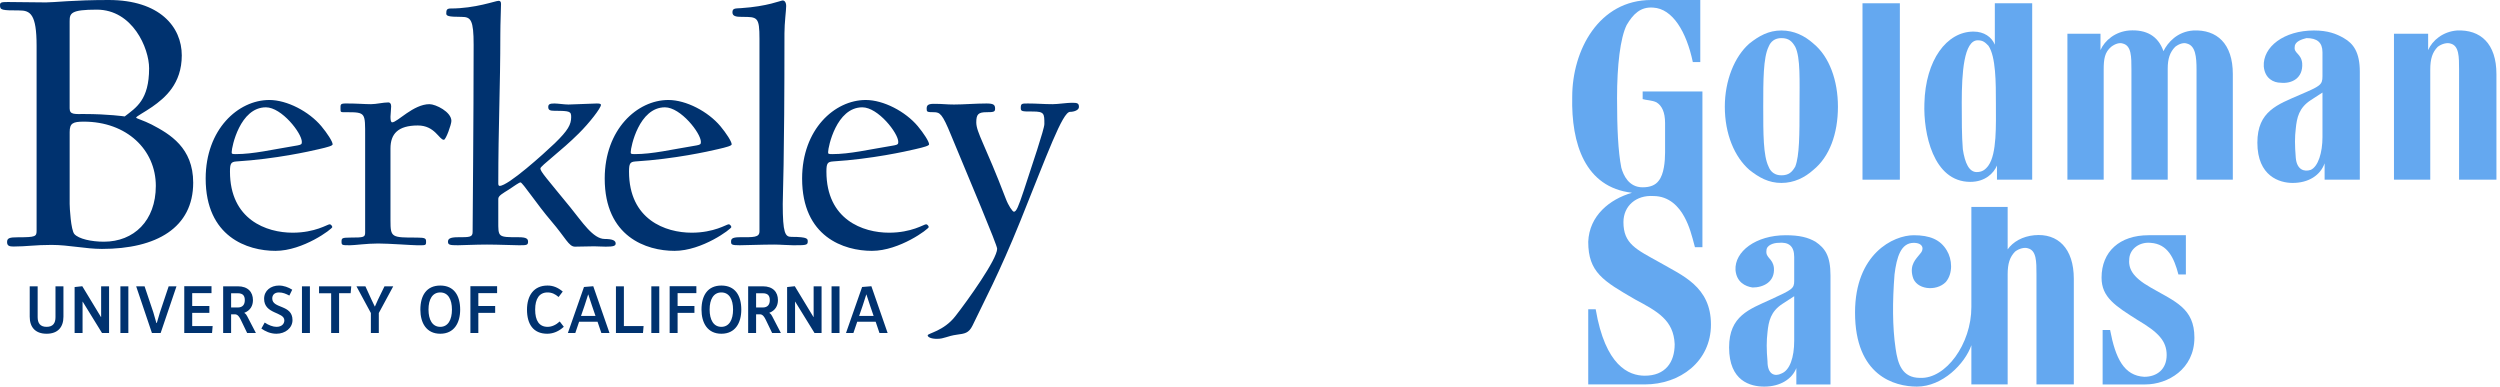 <svg width="194" height="30" viewBox="0 0 194 30" fill="none" xmlns="http://www.w3.org/2000/svg">
<path d="M8.427 8.01762e-05C5.679 8.01762e-05 4.214 0.187 3.572 0.187C2.504 0.187 1.557 0.156 0.61 0.156C0.092 0.156 0 0.187 0 0.405C0 0.779 0.122 0.81 1.496 0.81C2.351 0.81 2.84 1.091 2.84 3.552V17.884C2.84 18.351 2.778 18.413 1.405 18.413C0.733 18.413 0.549 18.475 0.549 18.787C0.549 19.099 0.763 19.13 1.069 19.13C2.046 19.13 2.717 19.005 4 19.005C5.343 19.005 6.626 19.316 7.908 19.316C12.152 19.316 14.992 17.666 14.992 14.176C14.992 11.466 13.19 10.406 11.755 9.658C11.144 9.347 10.564 9.191 10.564 9.129C10.564 9.035 11.236 8.693 11.816 8.287C12.793 7.602 14.106 6.511 14.106 4.299C14.106 2.087 12.396 8.01762e-05 8.427 8.01762e-05ZM60.741 0.036C60.582 0.036 59.573 0.496 57.501 0.632C57.05 0.659 56.837 0.632 56.837 0.957C56.837 1.255 57.103 1.31 57.581 1.31C58.776 1.31 58.935 1.309 58.935 3.016V17.948C58.935 18.436 58.484 18.409 57.395 18.409C56.757 18.409 56.731 18.572 56.731 18.761C56.731 18.978 56.784 19.032 57.395 19.032C57.767 19.032 59.175 18.978 60.077 18.978C60.556 18.978 61.14 19.032 61.538 19.032C62.494 19.032 62.68 19.032 62.68 18.761C62.68 18.544 62.733 18.381 61.405 18.381C60.927 18.381 60.741 18.084 60.741 15.835C60.741 15.048 60.874 12.908 60.874 2.583C60.874 1.77 61.007 0.794 61.007 0.469C61.007 0.171 60.874 0.036 60.741 0.036ZM38.693 0.063C38.454 0.063 36.887 0.659 34.975 0.659C34.683 0.659 34.63 0.767 34.63 1.038C34.63 1.228 34.736 1.31 35.825 1.31C36.542 1.31 36.754 1.554 36.754 3.477C36.754 9.195 36.675 17.216 36.675 18.002C36.675 18.409 36.436 18.409 35.533 18.409C34.895 18.409 34.763 18.544 34.763 18.761C34.763 19.005 34.922 19.032 35.533 19.032C35.904 19.032 36.887 18.978 37.791 18.978C38.64 18.978 39.861 19.032 40.26 19.032C40.844 19.032 40.977 19.032 40.977 18.761C40.977 18.544 40.871 18.409 40.26 18.409C38.613 18.409 38.667 18.409 38.667 17.136V15.428C38.667 15.184 39.038 14.994 39.463 14.723C39.915 14.425 40.286 14.154 40.392 14.154C40.552 14.154 41.668 15.862 42.783 17.163C43.898 18.463 44.138 19.141 44.616 19.141C44.988 19.141 45.784 19.114 46.103 19.114C46.342 19.114 46.687 19.141 47.006 19.141C47.59 19.141 47.776 19.086 47.776 18.897C47.776 18.68 47.563 18.544 46.926 18.544C46.023 18.544 45.173 17.216 44.27 16.105C42.411 13.829 41.934 13.314 41.934 13.07C41.934 12.881 43.58 11.689 44.908 10.36C45.731 9.548 46.634 8.383 46.634 8.138C46.634 8.057 46.528 8.03 46.315 8.03C45.997 8.03 44.456 8.111 44.111 8.111C43.792 8.111 43.288 8.03 43.023 8.03C42.677 8.03 42.544 8.084 42.544 8.301C42.544 8.545 42.677 8.599 43.075 8.599C44.244 8.599 44.323 8.653 44.323 9.087C44.323 9.656 44.084 10.117 43.049 11.119C42.199 11.932 39.437 14.425 38.773 14.425C38.693 14.425 38.667 14.344 38.667 14.235C38.667 9.818 38.826 6.784 38.826 2.664C38.826 1.797 38.879 0.659 38.879 0.306C38.879 0.144 38.826 0.063 38.693 0.063ZM7.51 0.748C10.289 0.748 11.571 3.739 11.571 5.297C11.571 7.758 10.564 8.35 9.678 9.036C9.678 9.036 8.396 8.848 6.533 8.848C5.8 8.848 5.404 8.911 5.404 8.412V1.652C5.404 1.028 5.495 0.748 7.51 0.748ZM20.9 7.759C18.483 7.759 15.96 10.035 15.96 13.856C15.96 18.382 19.2 19.466 21.378 19.466C23.529 19.466 25.786 17.758 25.786 17.623C25.786 17.569 25.707 17.406 25.574 17.406C25.415 17.406 24.459 18.057 22.706 18.057C20.688 18.057 17.846 17.054 17.846 13.314C17.846 12.691 17.926 12.556 18.351 12.528C21.378 12.339 24.034 11.743 24.724 11.58C25.442 11.417 25.813 11.309 25.813 11.2C25.813 10.984 25.388 10.333 24.936 9.792C23.98 8.653 22.281 7.759 20.9 7.759ZM51.866 7.759C49.45 7.759 46.926 10.035 46.926 13.856C46.926 18.382 50.166 19.466 52.344 19.466C54.495 19.466 56.752 17.758 56.752 17.623C56.752 17.569 56.672 17.406 56.54 17.406C56.38 17.406 55.424 18.057 53.672 18.057C51.653 18.057 48.812 17.054 48.812 13.314C48.812 12.691 48.892 12.556 49.316 12.528C52.344 12.339 54.999 11.743 55.69 11.58C56.407 11.417 56.779 11.309 56.779 11.2C56.779 10.984 56.354 10.333 55.903 9.792C54.946 8.653 53.247 7.759 51.866 7.759ZM67.184 7.759C64.767 7.759 62.244 10.035 62.244 13.856C62.244 18.382 65.484 19.466 67.662 19.466C69.813 19.466 72.07 17.758 72.07 17.623C72.07 17.569 71.99 17.406 71.858 17.406C71.698 17.406 70.743 18.057 68.989 18.057C66.971 18.057 64.13 17.054 64.13 13.314C64.13 12.691 64.209 12.556 64.634 12.528C67.662 12.339 70.317 11.743 71.008 11.58C71.725 11.417 72.097 11.309 72.097 11.2C72.097 10.984 71.672 10.333 71.221 9.792C70.265 8.653 68.564 7.759 67.184 7.759ZM30.142 7.948C29.716 7.948 29.212 8.084 28.787 8.084C28.256 8.084 27.751 8.029 26.848 8.029C26.396 8.029 26.423 8.111 26.423 8.436C26.423 8.735 26.423 8.707 26.902 8.707C28.389 8.707 28.335 8.761 28.335 10.604V18.029C28.335 18.409 28.256 18.436 27.167 18.436C26.529 18.436 26.503 18.49 26.503 18.761C26.503 19.032 26.556 19.032 27.167 19.032C27.539 19.032 28.442 18.896 29.345 18.896C30.195 18.896 31.974 19.032 32.346 19.032C33.036 19.032 33.063 19.059 33.063 18.761C33.063 18.517 33.036 18.436 32.346 18.436C30.381 18.436 30.301 18.436 30.301 17.108V11.525C30.301 10.387 30.885 9.737 32.425 9.737C33.753 9.737 34.072 10.848 34.444 10.848C34.603 10.848 35.028 9.656 35.028 9.384C35.028 8.68 33.806 8.083 33.328 8.083C32.08 8.083 30.832 9.493 30.434 9.493C30.328 9.493 30.301 9.303 30.301 9.06C30.301 8.978 30.354 8.382 30.354 8.246C30.354 8.029 30.248 7.948 30.142 7.948ZM83.168 7.975C82.797 7.975 82.08 8.084 81.681 8.084C80.964 8.084 80.486 8.03 79.769 8.03C79.291 8.03 79.211 8.029 79.211 8.382C79.211 8.653 79.318 8.653 80.141 8.653C81.044 8.653 81.043 8.816 81.043 9.628C81.043 10.008 80.088 12.826 79.45 14.777C79.026 16.051 78.866 16.43 78.68 16.43C78.574 16.43 78.255 15.97 78.042 15.401C76.449 11.227 75.759 10.279 75.759 9.493C75.759 8.87 75.918 8.707 76.555 8.707C77.113 8.707 77.219 8.68 77.219 8.436C77.219 8.138 77.113 8.03 76.555 8.03C75.706 8.03 74.776 8.111 74.032 8.111C73.395 8.111 73.209 8.057 72.466 8.057C71.988 8.057 71.909 8.192 71.909 8.436C71.909 8.68 71.935 8.707 72.466 8.707C72.944 8.707 73.13 8.843 73.794 10.469C75.254 13.991 77.379 19.005 77.379 19.303C77.379 20.116 75.095 23.313 74.139 24.532C73.236 25.698 71.988 25.86 71.988 26.023C71.988 26.159 72.253 26.294 72.705 26.294C73.289 26.294 73.475 26.077 74.271 25.969C74.856 25.888 75.175 25.86 75.467 25.265C76.316 23.476 77.512 21.281 79.185 17.135C81.283 11.932 82.451 8.68 83.036 8.68C83.354 8.68 83.726 8.544 83.726 8.301C83.726 8.002 83.593 7.975 83.168 7.975ZM20.634 8.328C21.856 8.328 23.423 10.333 23.423 11.01C23.423 11.173 23.396 11.227 23.104 11.281C21.113 11.607 19.678 11.959 18.297 11.959C17.979 11.959 17.979 11.932 17.979 11.796C17.979 11.417 18.616 8.328 20.634 8.328ZM51.6 8.328C52.822 8.328 54.389 10.333 54.389 11.01C54.389 11.173 54.362 11.227 54.07 11.281C52.078 11.607 50.644 11.959 49.263 11.959C48.945 11.959 48.945 11.932 48.945 11.796C48.945 11.417 49.582 8.328 51.6 8.328ZM66.918 8.328C68.139 8.328 69.706 10.333 69.706 11.01C69.706 11.173 69.68 11.227 69.388 11.281C67.396 11.607 65.962 11.959 64.581 11.959C64.262 11.959 64.262 11.932 64.262 11.796C64.262 11.417 64.899 8.328 66.918 8.328ZM6.505 9.44C9.833 9.44 12.092 11.621 12.092 14.425C12.092 17.135 10.383 18.756 8.062 18.756C7.085 18.756 6.108 18.538 5.772 18.164C5.498 17.852 5.406 16.108 5.406 15.827V10.25C5.406 9.564 5.65 9.44 6.505 9.44ZM21.645 22.158C21.018 22.158 20.495 22.544 20.495 23.184C20.495 24.401 22.065 24.184 22.065 24.861C22.065 25.13 21.863 25.363 21.454 25.363C21.179 25.363 20.832 25.231 20.541 25.03L20.282 25.496C20.573 25.702 20.966 25.898 21.454 25.898C22.133 25.898 22.698 25.453 22.698 24.84C22.698 23.607 21.127 23.978 21.127 23.158C21.127 22.888 21.303 22.693 21.645 22.693C21.951 22.693 22.189 22.799 22.454 22.936L22.677 22.481C22.377 22.291 22.018 22.158 21.645 22.158ZM34.165 22.158C33.097 22.158 32.62 22.936 32.62 24.025C32.62 25.062 33.092 25.898 34.165 25.898C35.237 25.898 35.709 25.062 35.709 24.025C35.709 22.936 35.232 22.158 34.165 22.158ZM42.487 22.158C41.419 22.158 40.895 22.941 40.895 24.031C40.895 25.141 41.373 25.898 42.466 25.898C42.943 25.898 43.389 25.696 43.751 25.358L43.435 24.946C43.145 25.215 42.813 25.363 42.497 25.363C41.839 25.363 41.528 24.882 41.528 24.025C41.528 23.174 41.86 22.693 42.487 22.693C42.824 22.693 43.072 22.814 43.347 23.047L43.669 22.624C43.295 22.312 42.927 22.158 42.487 22.158ZM55.98 22.158C54.912 22.158 54.436 22.936 54.436 24.025C54.436 25.062 54.907 25.898 55.98 25.898C57.053 25.898 57.525 25.062 57.525 24.025C57.525 22.936 57.048 22.158 55.98 22.158ZM6.386 22.211L5.79 22.275V25.839H6.407V23.407H6.417L7.915 25.839H8.464V22.217H7.848V24.597H7.832L6.386 22.211ZM14.299 22.211V25.839H16.455L16.501 25.305H14.915V24.279H16.247V23.745H14.915V22.745H16.413V22.211L14.299 22.211ZM36.503 22.211V25.839H37.119V24.279H38.425V23.745H37.119V22.745H38.575V22.211L36.503 22.211ZM46.037 22.211L45.317 22.27L44.068 25.839H44.644L44.939 24.966H46.369L46.665 25.839H47.297L46.037 22.211ZM51.965 22.211V25.839H52.582V24.279H53.888V23.745H52.582V22.745H54.038V22.211L51.965 22.211ZM61.676 22.211L61.08 22.275V25.839H61.697V23.407H61.707L63.205 25.839H63.754V22.217H63.138V24.597H63.122L61.676 22.211ZM67.619 22.211L66.899 22.27L65.65 25.839H66.225L66.521 24.966H67.951L68.246 25.839H68.879L67.619 22.211ZM2.306 22.217V24.58C2.306 25.395 2.746 25.898 3.617 25.898C4.482 25.898 4.923 25.395 4.923 24.575V22.217H4.306V24.618C4.306 25.067 4.12 25.363 3.617 25.363C3.109 25.363 2.922 25.067 2.922 24.612V22.217H2.306ZM9.343 22.217V25.839H9.96V22.217H9.343ZM10.566 22.217L11.789 25.839H12.467L13.696 22.217H13.089L12.411 24.242C12.411 24.242 12.343 24.448 12.167 25.067H12.136C11.965 24.448 11.898 24.237 11.898 24.237L11.219 22.217H10.566ZM17.317 22.217V25.839H17.934V24.39H18.23C18.452 24.39 18.582 24.602 18.686 24.819L19.178 25.839H19.857L19.178 24.533C19.137 24.448 19.074 24.353 18.96 24.284V24.274C19.427 24.094 19.629 23.724 19.629 23.291C19.629 22.661 19.24 22.217 18.457 22.217L17.317 22.217ZM23.432 22.217V25.839H24.049V22.217H23.432ZM24.758 22.217V22.756H25.697V25.839H26.313V22.751H27.21L27.257 22.217H24.758ZM27.66 22.217L28.78 24.29V25.839H29.396V24.29L30.516 22.217H29.837L29.334 23.248C29.334 23.248 29.272 23.38 29.096 23.782H29.081C28.894 23.38 28.826 23.248 28.826 23.248L28.355 22.217H27.66ZM47.797 22.217V25.839H49.896L49.943 25.305H48.414V22.217H47.797ZM50.543 22.217V25.839H51.16V22.217H50.543ZM58.057 22.217V25.839H58.673V24.39H58.969C59.192 24.39 59.322 24.602 59.425 24.819L59.917 25.839H60.596L59.917 24.533C59.876 24.448 59.814 24.353 59.7 24.284V24.274C60.166 24.094 60.368 23.724 60.368 23.291C60.368 22.661 59.98 22.217 59.197 22.217L58.057 22.217ZM64.529 22.217V25.839H65.146V22.217H64.529ZM34.164 22.693C34.775 22.693 35.071 23.237 35.071 24.025C35.071 24.813 34.77 25.363 34.164 25.363C33.552 25.363 33.252 24.813 33.252 24.02C33.252 23.232 33.552 22.693 34.164 22.693ZM55.979 22.693C56.59 22.693 56.886 23.237 56.886 24.025C56.886 24.813 56.585 25.363 55.979 25.363C55.367 25.363 55.067 24.813 55.067 24.02C55.067 23.232 55.367 22.693 55.979 22.693ZM17.934 22.756H18.442C18.862 22.756 18.997 22.957 18.997 23.296C18.997 23.639 18.826 23.861 18.452 23.861H17.934V22.756ZM58.673 22.756H59.181C59.601 22.756 59.736 22.957 59.736 23.296C59.736 23.639 59.565 23.861 59.192 23.861H58.673V22.756ZM45.641 22.851H45.651C45.895 23.602 45.937 23.718 45.937 23.718L46.211 24.517H45.086L45.361 23.718C45.361 23.718 45.403 23.602 45.641 22.851ZM67.223 22.851H67.234C67.477 23.602 67.519 23.718 67.519 23.718L67.793 24.517H66.668L66.944 23.718C66.944 23.718 66.985 23.602 67.223 22.851Z" fill="#00326F"/>
<path fill-rule="evenodd" clip-rule="evenodd" d="M188.588 13.943H185.772V2.619H188.423V3.887C188.754 3.126 189.582 2.45 190.659 2.366C192.481 2.281 193.723 3.38 193.723 5.746V13.943H190.824V5.408C190.824 4.394 190.824 3.549 190.162 3.38C189.913 3.296 189.499 3.38 189.168 3.633C188.754 4.056 188.588 4.563 188.588 5.408C188.588 5.577 188.588 13.943 188.588 13.943Z" fill="#64A8F0"/>
<path fill-rule="evenodd" clip-rule="evenodd" d="M140.719 3.379C140.057 2.788 139.228 2.365 138.235 2.365C137.241 2.365 136.496 2.788 135.75 3.379C134.591 4.394 133.846 6.253 133.846 8.281C133.846 10.393 134.591 12.168 135.75 13.182C136.496 13.774 137.241 14.196 138.235 14.196C139.228 14.196 140.057 13.774 140.719 13.182C141.962 12.168 142.624 10.393 142.624 8.281C142.624 6.253 141.962 4.394 140.719 3.379ZM139.643 8.281C139.643 10.393 139.643 12.084 139.311 12.929C139.063 13.351 138.814 13.604 138.235 13.604C137.738 13.604 137.407 13.351 137.241 12.929C136.827 12.084 136.827 10.393 136.827 8.281C136.827 6.253 136.827 4.478 137.241 3.632C137.407 3.21 137.738 2.957 138.235 2.957C138.814 2.957 139.063 3.21 139.311 3.632C139.726 4.478 139.643 6.253 139.643 8.281Z" fill="#64A8F0"/>
<path fill-rule="evenodd" clip-rule="evenodd" d="M169.624 18.254V21.296H169.044C168.713 20.029 168.216 18.93 166.891 18.845C166.063 18.761 165.317 19.268 165.234 20.029C165.151 20.789 165.4 21.465 166.891 22.31C168.796 23.409 170.286 23.916 170.286 26.198C170.286 28.648 168.216 29.832 166.477 29.832C165.731 29.832 163.164 29.832 163.164 29.832V25.606H163.744C164.158 27.803 164.821 29.155 166.394 29.24C167.388 29.24 168.133 28.648 168.133 27.55C168.133 26.451 167.47 25.775 165.897 24.845C164.158 23.747 163.081 23.071 163.081 21.549C163.081 19.521 164.49 18.254 166.725 18.254C167.47 18.254 169.624 18.254 169.624 18.254Z" fill="#64A8F0"/>
<path fill-rule="evenodd" clip-rule="evenodd" d="M173.267 13.943V5.746C173.267 3.38 172.024 2.281 170.203 2.365C168.96 2.45 168.215 3.295 167.884 3.971C167.47 2.788 166.559 2.281 165.233 2.365C164.158 2.45 163.329 3.126 162.998 3.887V2.619H160.431V13.943H163.246C163.246 13.943 163.246 5.662 163.246 5.408C163.246 4.562 163.329 4.055 163.826 3.633C164.158 3.38 164.489 3.295 164.737 3.38C165.399 3.549 165.399 4.394 165.399 5.408V13.943H168.215V5.324C168.215 4.562 168.381 4.055 168.795 3.633C169.126 3.38 169.457 3.295 169.706 3.38C170.368 3.549 170.451 4.394 170.451 5.408V13.943H173.267Z" fill="#64A8F0"/>
<path fill-rule="evenodd" clip-rule="evenodd" d="M144.53 0.254H147.429V13.944H144.53V0.254Z" fill="#64A8F0"/>
<path fill-rule="evenodd" clip-rule="evenodd" d="M157.698 13.944V0.254H154.799V3.465C154.551 2.874 153.971 2.451 153.143 2.451C151.072 2.451 149.416 4.648 149.333 8.028C149.251 10.31 149.996 14.113 152.894 14.113C154.054 14.113 154.716 13.437 154.965 12.845V13.944H157.698ZM154.302 3.55C154.882 4.395 154.882 6.423 154.882 8.028C154.882 9.718 154.965 11.916 154.302 12.845C154.054 13.184 153.806 13.352 153.391 13.352C152.812 13.352 152.48 12.677 152.315 11.578C152.232 10.564 152.232 9.296 152.232 7.944C152.232 5.663 152.398 3.127 153.474 3.127C153.888 3.127 154.054 3.296 154.302 3.55Z" fill="#64A8F0"/>
<path fill-rule="evenodd" clip-rule="evenodd" d="M181.88 2.957C182.625 3.379 183.122 4.055 183.122 5.576V13.942H180.39V12.675C180.058 13.604 179.147 14.196 177.905 14.196C176.911 14.196 175.172 13.689 175.172 11.07C175.172 8.618 176.746 8.112 178.485 7.351C180.058 6.675 180.224 6.59 180.224 5.914C180.224 5.323 180.224 4.816 180.224 4.055C180.224 3.295 179.81 2.957 178.982 2.957C178.65 3.041 178.071 3.21 178.071 3.632C177.987 4.14 178.567 4.14 178.65 4.901C178.733 6.084 177.822 6.506 176.994 6.421C176.414 6.421 175.752 6.084 175.669 5.154C175.586 3.632 177.242 2.365 179.561 2.365C180.638 2.365 181.3 2.619 181.88 2.957ZM180.224 7.182L179.313 7.773C178.402 8.365 178.236 9.126 178.153 9.971C178.071 10.647 178.071 11.239 178.153 12.252C178.236 13.182 178.816 13.351 179.313 13.182C179.893 12.929 180.224 11.83 180.224 10.647C180.224 10.647 180.224 7.605 180.224 7.182Z" fill="#64A8F0"/>
<path fill-rule="evenodd" clip-rule="evenodd" d="M140.887 18.761C141.632 19.268 142.046 19.86 142.046 21.38V29.832H139.396V28.564C139.065 29.409 138.154 30 136.911 30C135.834 30 134.178 29.578 134.178 26.958C134.178 24.508 135.752 24.001 137.408 23.24C139.065 22.479 139.23 22.395 139.23 21.803C139.23 21.212 139.23 20.704 139.23 19.944C139.23 19.099 138.816 18.761 137.988 18.845C137.656 18.845 137.077 19.015 137.077 19.437C136.994 20.029 137.574 20.029 137.656 20.789C137.739 21.888 136.828 22.31 136 22.31C135.421 22.226 134.758 21.888 134.675 20.958C134.592 19.521 136.249 18.254 138.568 18.254C139.644 18.254 140.306 18.423 140.887 18.761ZM139.23 22.986L138.319 23.578C137.408 24.169 137.243 24.93 137.159 25.775C137.077 26.451 137.077 27.127 137.159 28.057C137.159 29.071 137.739 29.24 138.236 28.986C138.899 28.733 139.23 27.719 139.23 26.451C139.23 26.451 139.23 23.409 139.23 22.986Z" fill="#64A8F0"/>
<path fill-rule="evenodd" clip-rule="evenodd" d="M160.928 21.634C160.928 19.268 159.686 18.084 157.864 18.254C156.953 18.338 156.208 18.761 155.794 19.352V16.057H152.978V23.831C152.978 26.704 150.991 29.409 149.003 29.324C147.595 29.324 147.264 28.225 147.098 27.042C146.85 25.352 146.85 23.408 147.015 21.296C147.181 19.944 147.512 18.845 148.506 18.845C149.251 18.845 149.334 19.352 149.003 19.69C148.671 20.113 148.175 20.535 148.423 21.465C148.671 22.479 150.245 22.648 150.991 21.888C151.57 21.211 151.488 20.113 151.073 19.437C150.576 18.592 149.748 18.254 148.506 18.254C146.932 18.254 143.951 19.69 143.951 24.254C143.951 29.155 147.015 30 148.754 30C150.742 30 152.481 28.225 152.978 26.789V29.831H155.794V21.296C155.794 20.451 155.96 19.944 156.373 19.521C156.705 19.268 157.119 19.183 157.367 19.268C158.03 19.437 158.03 20.282 158.03 21.296V29.831H160.928V21.634Z" fill="#64A8F0"/>
<path fill-rule="evenodd" clip-rule="evenodd" d="M131.942 0V4.817H131.363C130.866 2.451 129.789 0.676 128.298 0.591C127.304 0.507 126.725 1.099 126.228 1.944C125.731 2.958 125.483 5.07 125.483 7.606C125.483 9.972 125.566 11.746 125.814 13.014C125.979 13.605 126.394 14.535 127.47 14.535C128.05 14.535 128.464 14.366 128.713 14.028C129.127 13.521 129.21 12.507 129.21 11.831C129.21 10.733 129.21 10.394 129.21 9.549C129.21 8.704 128.961 8.197 128.547 7.944C128.216 7.774 127.719 7.774 127.47 7.69V7.099H132.108V19.183H131.528C131.28 18.254 131.114 17.577 130.7 16.817C130.286 16.057 129.541 15.212 128.298 15.212C126.973 15.127 125.979 15.972 125.979 17.239C125.979 18.93 126.973 19.352 128.795 20.366C130.535 21.38 132.77 22.226 132.77 25.183C132.77 28.056 130.369 29.831 127.636 29.831C127.056 29.831 123.247 29.831 123.247 29.831V24H123.826C124.572 28.394 126.394 29.155 127.636 29.155C129.21 29.155 129.955 28.141 129.955 26.704C129.872 24.845 128.63 24.169 126.891 23.24C124.406 21.803 123.247 21.127 123.247 18.761C123.329 16.732 124.903 15.465 126.642 14.958C122.998 14.535 121.922 11.155 122.004 7.521C122.004 3.888 124.075 0 128.133 0C129.955 0 131.942 0 131.942 0Z" fill="#64A8F0"/>
</svg>

